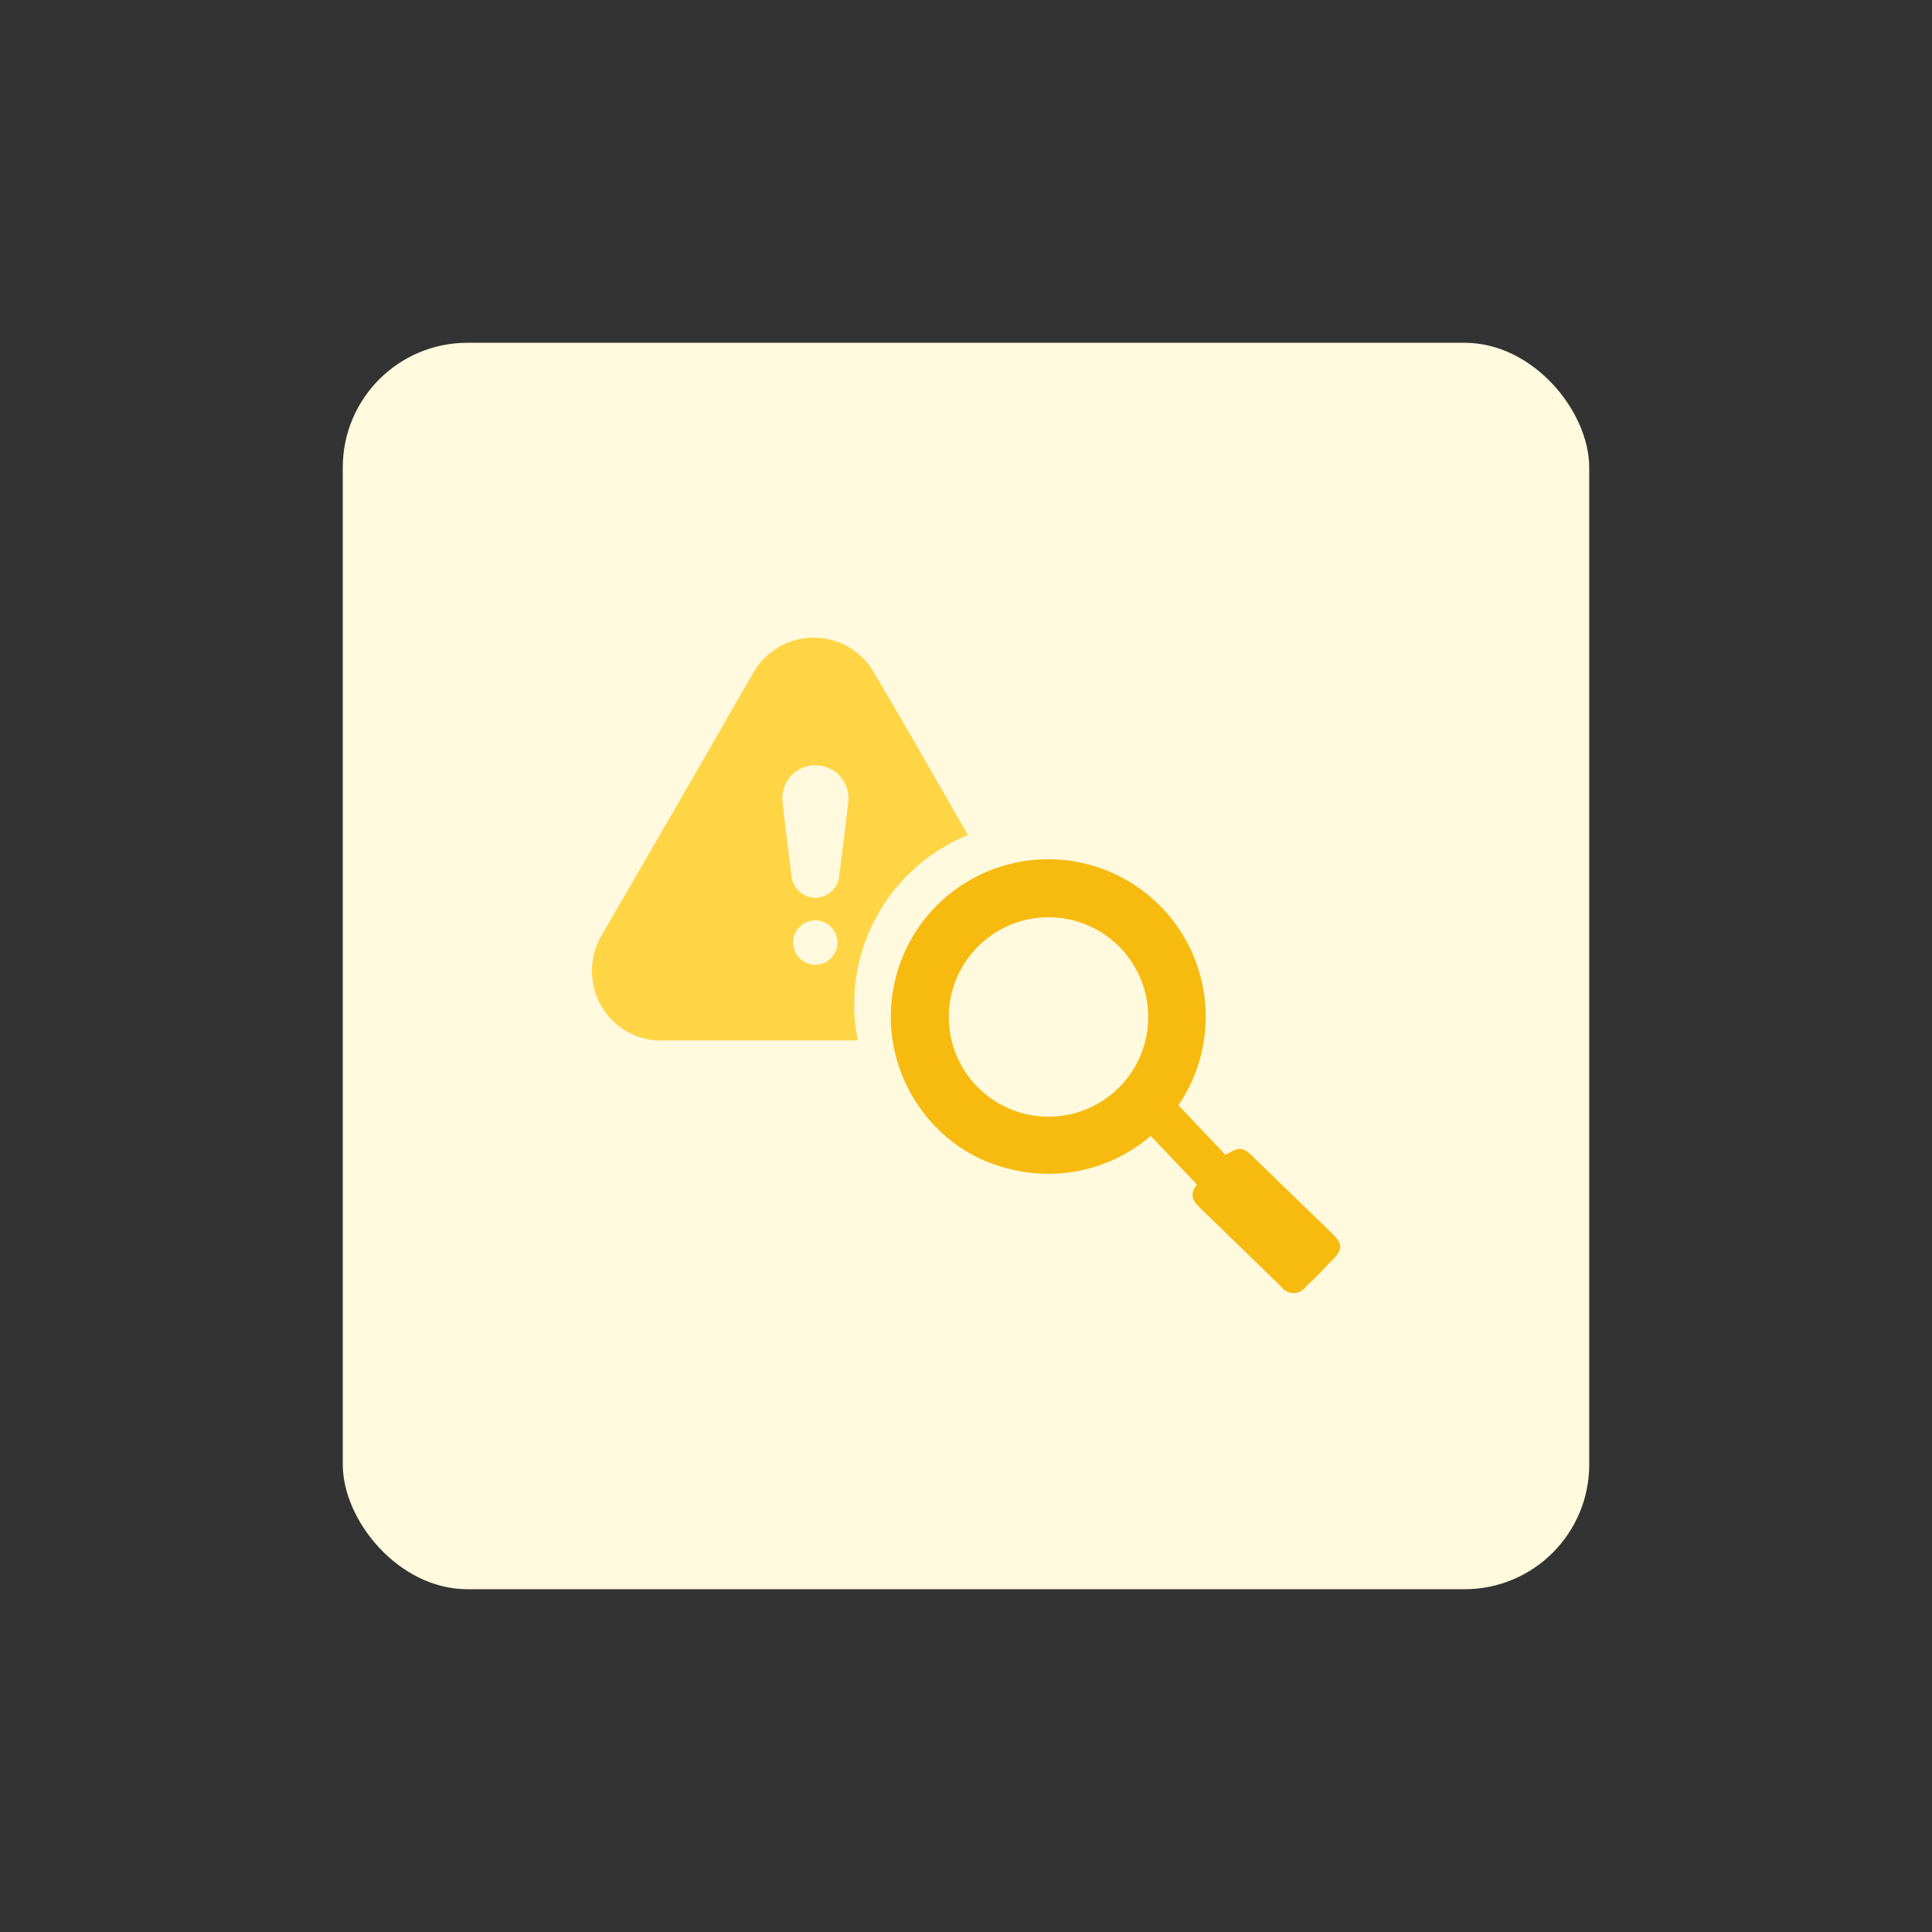 <svg id="design" xmlns="http://www.w3.org/2000/svg" viewBox="0 0 155 155"><rect x="0" y="0" width="155" height="155" fill="#333333" stroke="none"/><defs><style>.cls-1{fill:#fff9dd;}.cls-2{fill:#ffd546;}.cls-3{fill:#f7ba0f;}</style></defs><rect class="cls-1" x="27.5" y="27.5" width="100" height="100" rx="10"/><path class="cls-2" d="M77.64,67a14.66,14.66,0,0,0-8.82,16.47c-.21,0-.36,0-.52,0-5,0-10,0-15,0a5.52,5.52,0,0,1-5.75-4.8,5.6,5.6,0,0,1,.83-3.82q4.82-8.3,9.61-16.62c.81-1.42,1.62-2.84,2.45-4.25A5.57,5.57,0,0,1,70.14,54c2.51,4.24,4.94,8.53,7.4,12.79A1.73,1.73,0,0,1,77.64,67Z"/><path class="cls-3" d="M94.6,88.74l3.71,3.9c1.26-.67,1.36-.66,2.37.32l6.09,5.9c1,.94,1,1.4,0,2.35-.65.68-1.3,1.36-2,2a1.21,1.21,0,0,1-2,0l-6.52-6.33c-.69-.67-.73-1.12-.23-1.86l-3.7-3.89a12.55,12.55,0,0,1-10.83,2.76,12.23,12.23,0,0,1-7.43-4.66,12.63,12.63,0,1,1,20.47-.54Zm-10.48.85a8,8,0,1,0-8-8A8,8,0,0,0,84.12,89.59Z"/><path class="cls-1" d="M65.4,61.4a2.63,2.63,0,0,1,2.66,2.84c-.22,2-.48,4.07-.74,6.1a1.92,1.92,0,0,1-3.81,0c-.26-2.05-.53-4.1-.74-6.16A2.63,2.63,0,0,1,65.4,61.4Z"/><path class="cls-1" d="M67.19,75.62a1.78,1.78,0,1,1-1.76-1.78A1.79,1.79,0,0,1,67.19,75.62Z"/></svg>